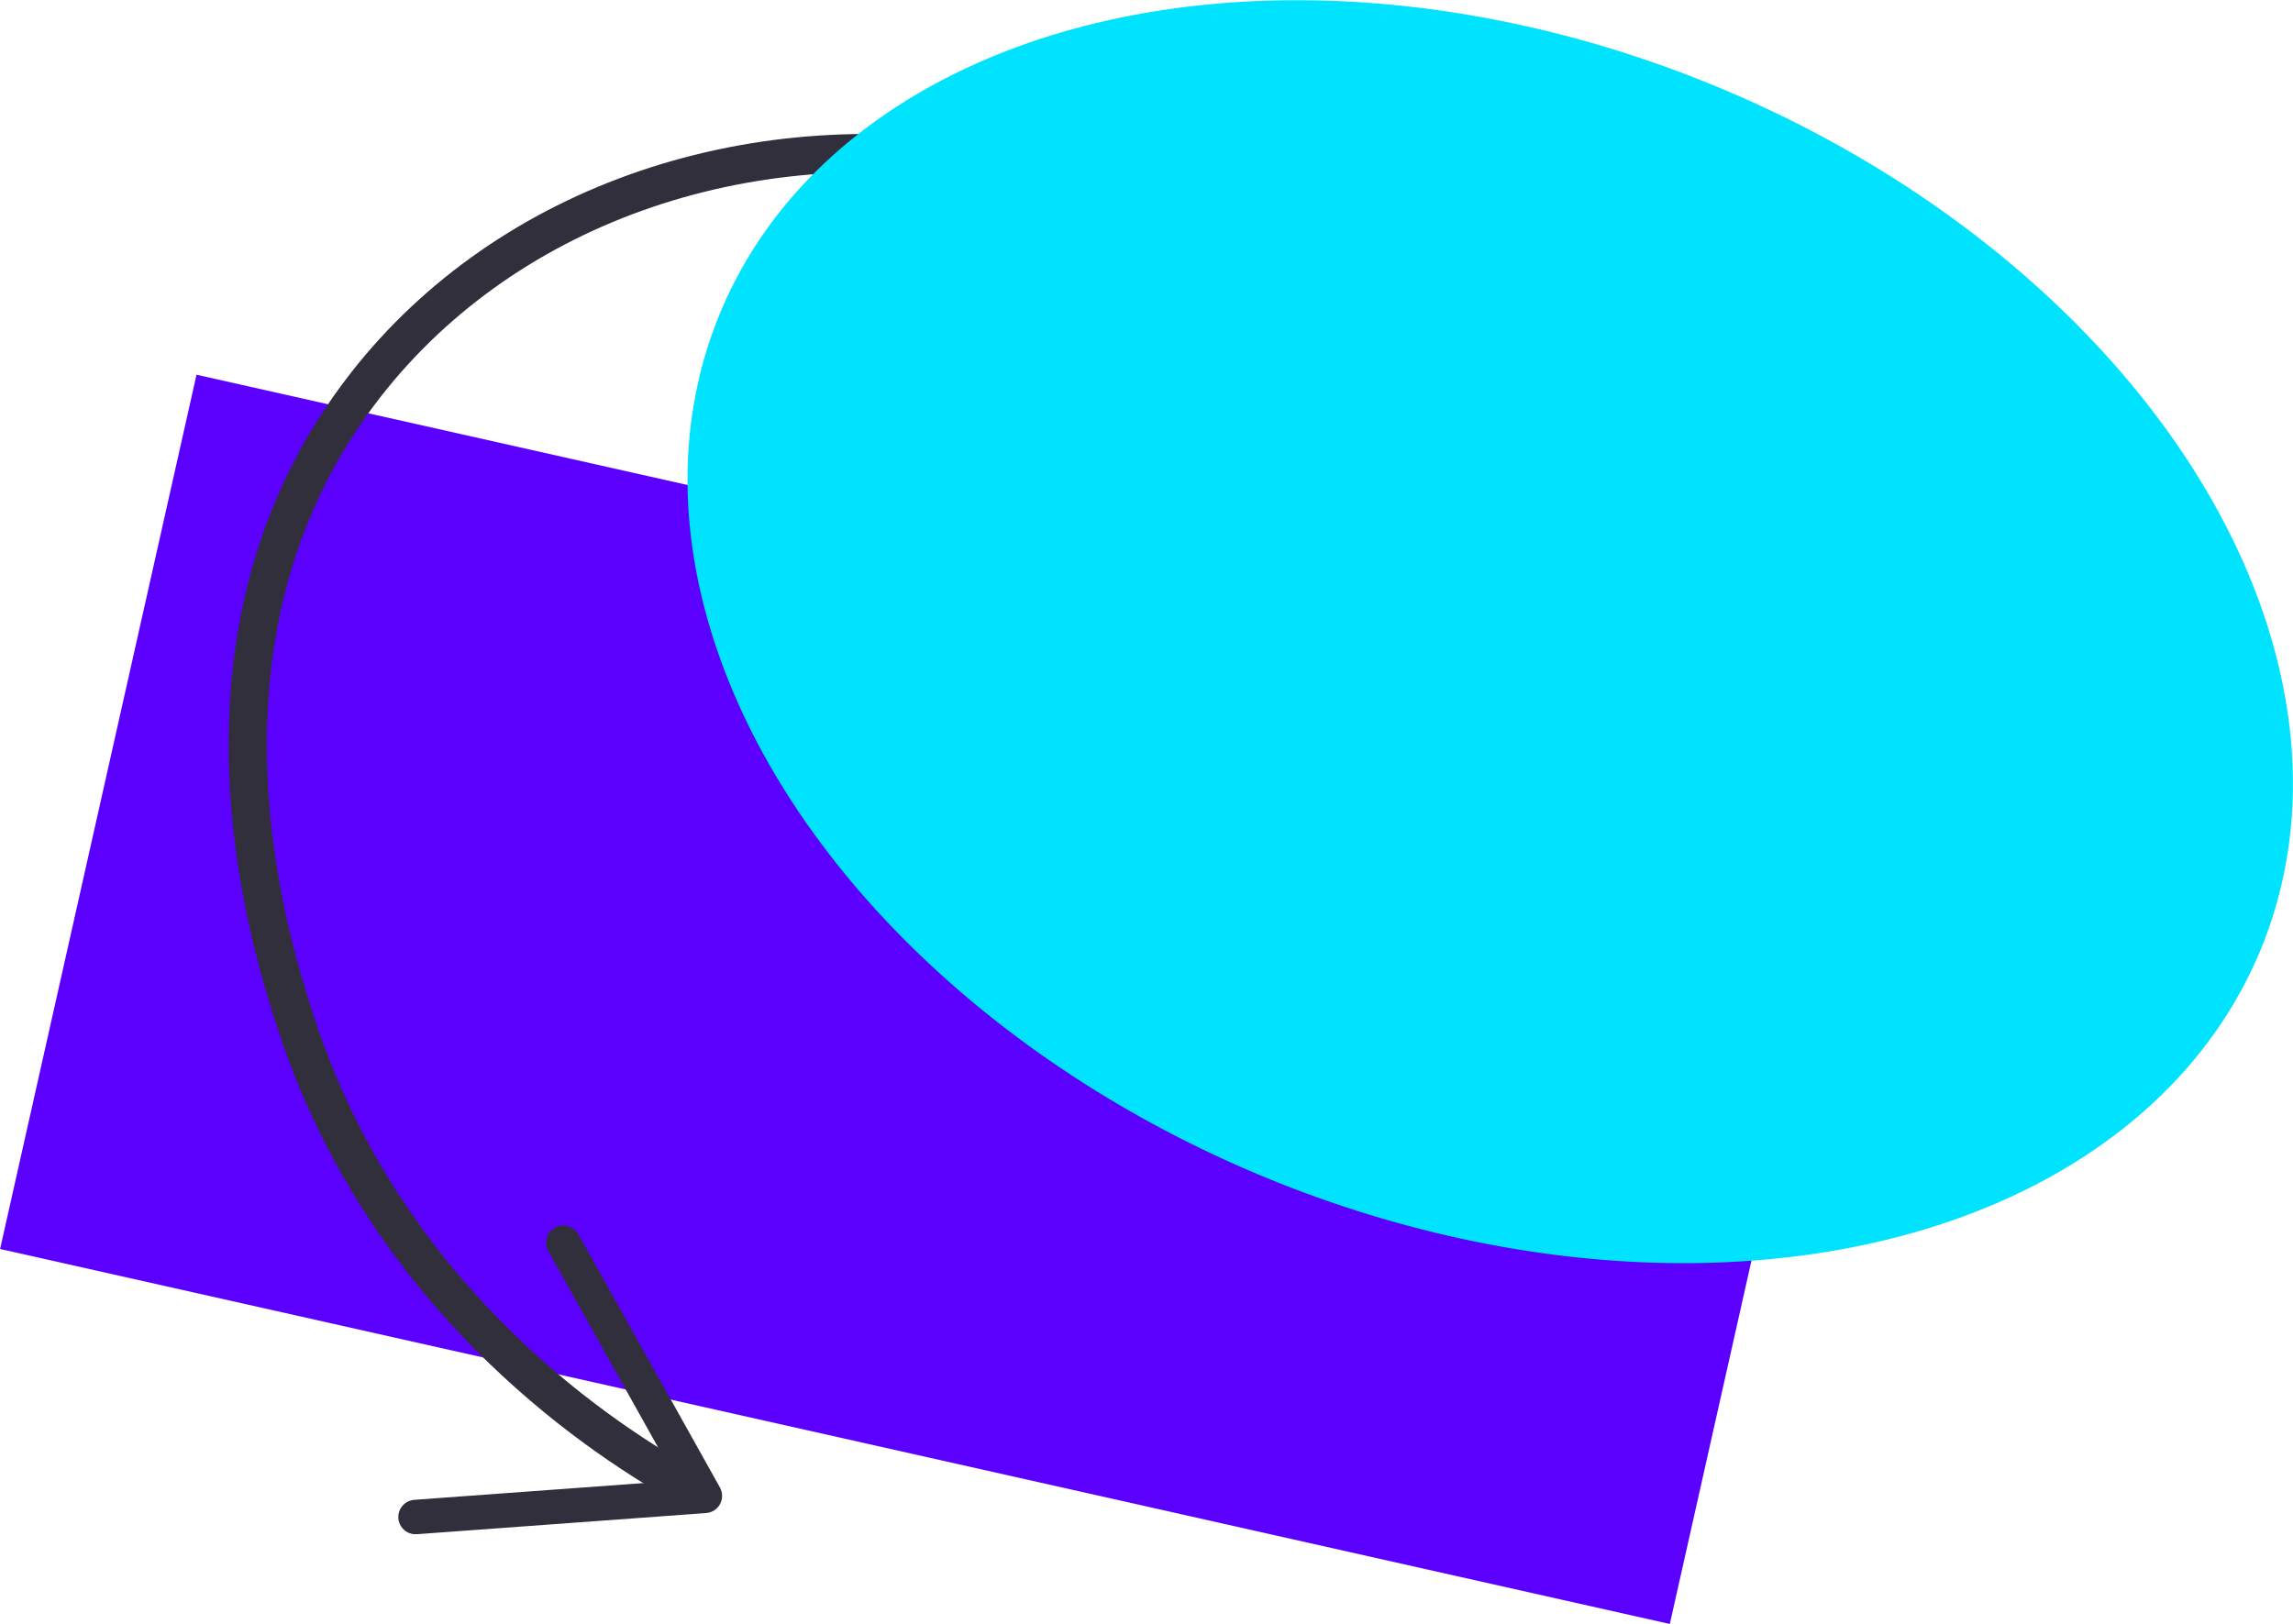 <?xml version="1.0" encoding="UTF-8"?><svg id="Layer_1" xmlns="http://www.w3.org/2000/svg" viewBox="0 0 300 212.52"><defs><style>.cls-1{fill:none;stroke:#322f3d;stroke-miterlimit:10;stroke-width:5px;}.cls-2{fill:#5b00ff;}.cls-2,.cls-3,.cls-4{stroke-width:0px;}.cls-3{fill:#322f3d;}.cls-4{fill:#00e3ff;}</style></defs><rect class="cls-2" x="10.13" y="72.15" width="223.9" height="117.26" transform="translate(31.64 -23.58) rotate(12.66)"/><path class="cls-1" d="M131.36,21.74c-32.3-6.17-64.74,4.63-83.47,28.57-25.51,32.62-12.56,73-9.3,83.16,11.36,35.41,38.62,53.94,50.82,60.82"/><path class="cls-3" d="M52.12,198.68c-.09-1.24.84-2.32,2.08-2.41l34.33-2.51-16.79-30.05c-.61-1.09-.22-2.46.86-3.06,1.08-.6,2.46-.21,3.07.87l18.52,33.13c.37.67.38,1.49.02,2.17-.36.68-1.05,1.12-1.82,1.18l-37.86,2.77c-.45.03-.87-.07-1.23-.26-.65-.35-1.12-1.02-1.18-1.82Z"/><ellipse class="cls-4" cx="194.95" cy="82.65" rx="77.24" ry="109.05" transform="translate(44.19 231.33) rotate(-67.57)"/></svg>